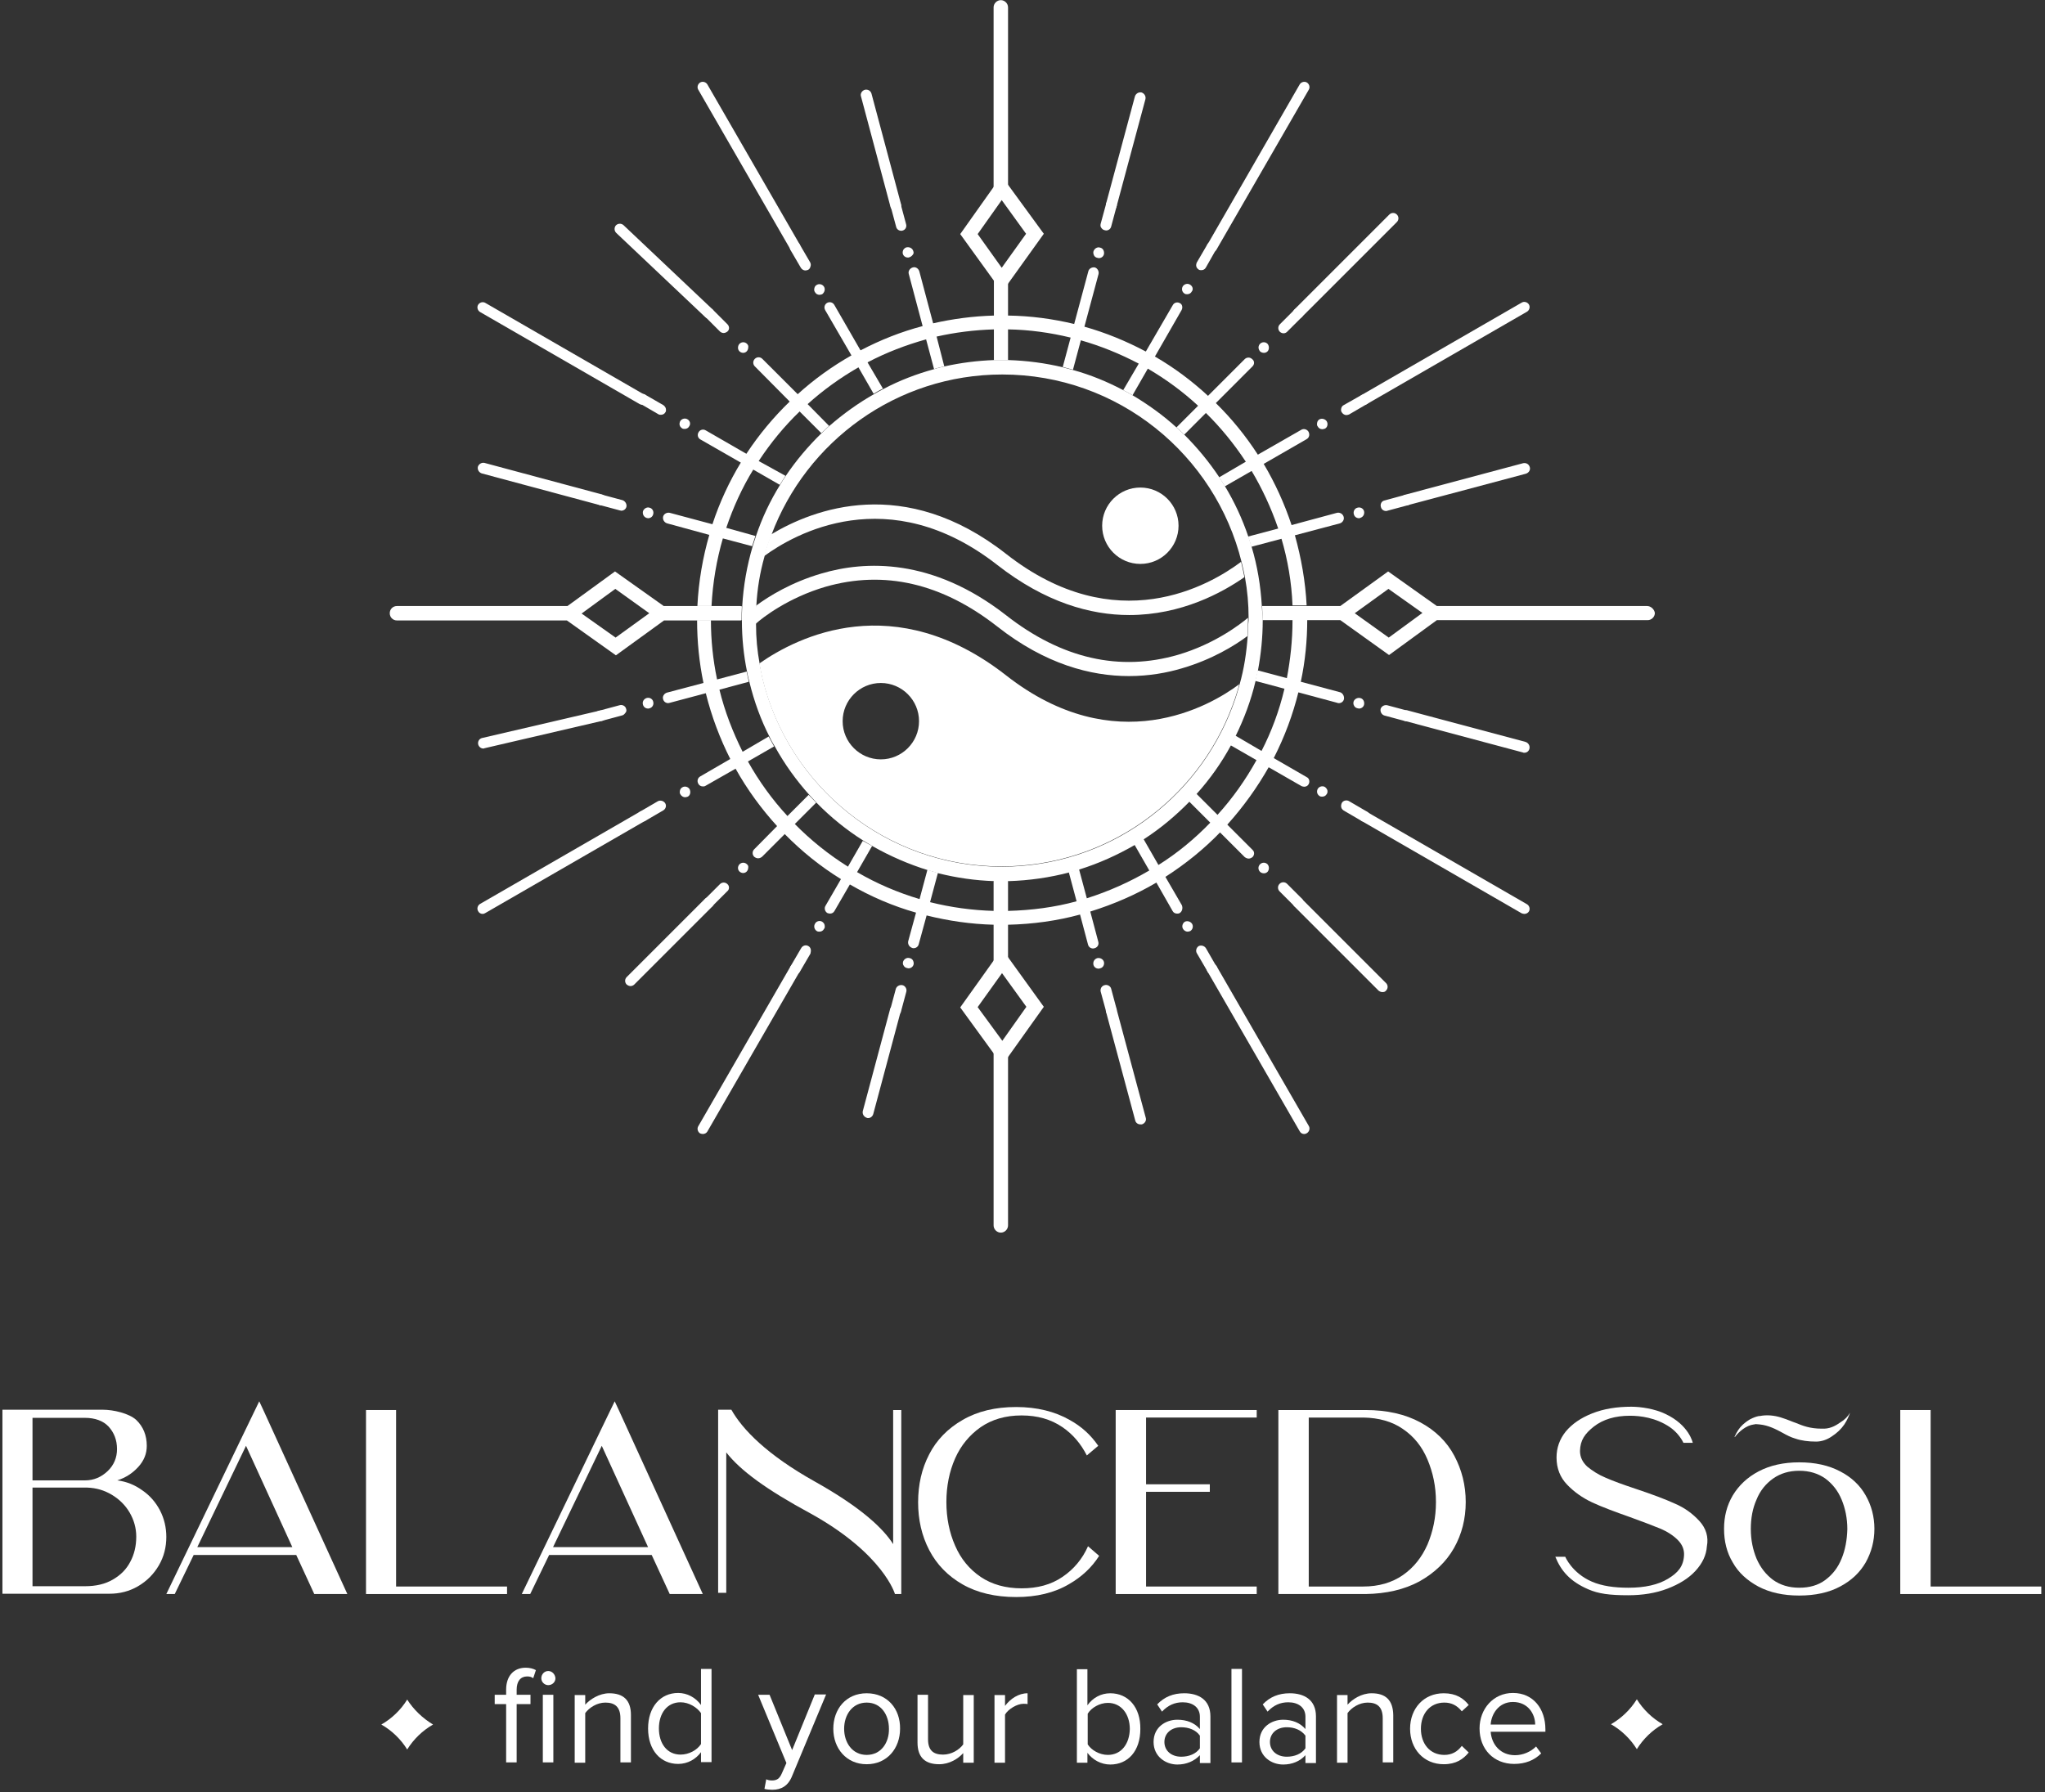 <svg width="405" height="355" viewBox="0 0 405 355" fill="none" xmlns="http://www.w3.org/2000/svg">
<rect x="0" y="0" width="405" height="355" fill="#333333" stroke="none"/>
<path d="M107.502 335.683V349.083H109.587V335.683H107.502ZM108.574 330.978C107.8 330.978 107.205 331.633 107.205 332.408C107.205 333.182 107.86 333.777 108.574 333.777C109.349 333.777 110.004 333.182 110.004 332.408C109.944 331.633 109.349 330.978 108.574 330.978ZM104.406 332.05C104.942 332.05 105.299 332.169 105.597 332.408L106.133 330.8C105.597 330.502 104.882 330.323 104.108 330.323C101.785 330.323 100.237 331.931 100.237 334.671V335.683H97.974V337.529H100.237V349.083H102.321V337.529H105.061V335.683H102.321V334.671C102.321 333.003 103.095 332.05 104.406 332.05Z" fill="white"/>
<path d="M120.664 335.386C118.699 335.386 116.853 336.577 115.9 337.649V335.743H113.815V349.143H115.9V339.316C116.674 338.244 118.223 337.232 119.89 337.232C121.677 337.232 122.868 338.006 122.868 340.329V349.083H124.952V339.674C124.952 336.756 123.463 335.386 120.664 335.386Z" fill="white"/>
<path d="M138.829 330.561V337.707C137.757 336.218 136.09 335.325 134.303 335.325C130.789 335.325 128.348 338.124 128.348 342.352C128.348 346.7 130.849 349.38 134.303 349.38C136.209 349.38 137.817 348.427 138.829 347.057V349.023H140.914V330.561H138.829ZM138.829 345.449C138.055 346.64 136.447 347.534 134.78 347.534C132.1 347.534 130.492 345.33 130.492 342.352C130.492 339.375 132.1 337.171 134.78 337.171C136.447 337.171 138.055 338.184 138.829 339.315V345.449Z" fill="white"/>
<path d="M161.341 335.683L156.874 346.641L152.408 335.683H150.145L155.743 349.202L154.849 351.227C154.373 352.358 153.777 352.656 152.884 352.656C152.527 352.656 152.05 352.596 151.753 352.418L151.395 354.323C151.812 354.442 152.467 354.502 152.944 354.502C154.73 354.502 156.1 353.728 156.874 351.762L163.604 335.623H161.341V335.683Z" fill="white"/>
<path d="M171.643 335.386C167.534 335.386 165.032 338.542 165.032 342.413C165.032 346.284 167.593 349.441 171.643 349.441C175.693 349.441 178.253 346.284 178.253 342.413C178.313 338.483 175.752 335.386 171.643 335.386ZM171.643 347.595C168.784 347.595 167.176 345.153 167.176 342.413C167.176 339.674 168.784 337.232 171.643 337.232C174.502 337.232 176.05 339.674 176.05 342.413C176.109 345.153 174.502 347.595 171.643 347.595Z" fill="white"/>
<path d="M190.76 335.684V345.51C189.986 346.582 188.438 347.535 186.77 347.535C184.984 347.535 183.792 346.82 183.792 344.498V335.684H181.708V345.153C181.708 348.071 183.197 349.441 185.996 349.441C188.021 349.441 189.748 348.369 190.76 347.237V349.143H192.845V335.743H190.76V335.684Z" fill="white"/>
<path d="M199.039 337.887V335.743H196.954V349.143H199.039V339.614C199.634 338.542 201.421 337.47 202.671 337.47C203.029 337.47 203.267 337.47 203.505 337.53V335.386C201.719 335.386 200.111 336.458 199.039 337.887Z" fill="white"/>
<path d="M219.882 335.386C218.036 335.386 216.428 336.279 215.356 337.768V330.621H213.271V349.143H215.356V347.177C216.368 348.547 218.036 349.5 219.882 349.5C223.396 349.5 225.838 346.82 225.838 342.473C225.897 338.125 223.396 335.386 219.882 335.386ZM219.406 347.594C217.738 347.594 216.13 346.641 215.415 345.51V339.435C216.13 338.244 217.798 337.291 219.406 337.291C222.086 337.291 223.753 339.554 223.753 342.473C223.694 345.391 222.086 347.594 219.406 347.594Z" fill="white"/>
<path d="M234.534 335.386C232.33 335.386 230.603 336.1 229.174 337.589L230.127 339.019C231.318 337.768 232.628 337.172 234.236 337.172C236.201 337.172 237.63 338.185 237.63 340.031V342.473C236.559 341.222 235.01 340.627 233.164 340.627C230.901 340.627 228.459 342.056 228.459 345.034C228.459 347.952 230.901 349.5 233.164 349.5C234.951 349.5 236.499 348.845 237.63 347.654V349.203H239.715V339.971C239.715 336.636 237.333 335.386 234.534 335.386ZM237.63 346.284C236.856 347.416 235.427 347.952 233.938 347.952C231.973 347.952 230.603 346.761 230.603 345.034C230.603 343.307 231.973 342.116 233.938 342.116C235.427 342.116 236.856 342.651 237.63 343.783V346.284Z" fill="white"/>
<path d="M243.883 330.561V349.082H245.967V330.561H243.883Z" fill="white"/>
<path d="M255.438 335.386C253.234 335.386 251.507 336.1 250.078 337.589L251.031 339.019C252.222 337.768 253.532 337.172 255.14 337.172C257.105 337.172 258.535 338.185 258.535 340.031V342.473C257.463 341.222 255.914 340.627 254.128 340.627C251.865 340.627 249.423 342.056 249.423 345.034C249.423 347.952 251.805 349.5 254.128 349.5C255.914 349.5 257.463 348.845 258.535 347.654V349.203H260.619V339.971C260.619 336.636 258.237 335.386 255.438 335.386ZM258.535 346.284C257.761 347.416 256.331 347.952 254.842 347.952C252.877 347.952 251.507 346.761 251.507 345.034C251.507 343.307 252.877 342.116 254.842 342.116C256.331 342.116 257.701 342.651 258.535 343.783V346.284Z" fill="white"/>
<path d="M271.637 335.386C269.612 335.386 267.825 336.577 266.873 337.649V335.743H264.788V349.143H266.873V339.316C267.647 338.244 269.195 337.232 270.863 337.232C272.649 337.232 273.84 338.006 273.84 340.329V349.083H275.925V339.674C275.865 336.756 274.436 335.386 271.637 335.386Z" fill="white"/>
<path d="M286.048 347.595C283.189 347.595 281.403 345.391 281.403 342.413C281.403 339.436 283.189 337.232 286.048 337.232C287.418 337.232 288.549 337.768 289.502 338.959L290.872 337.708C289.86 336.398 288.371 335.386 285.929 335.386C281.939 335.386 279.259 338.423 279.259 342.413C279.259 346.403 281.939 349.441 285.929 349.441C288.371 349.441 289.8 348.428 290.872 347.118L289.502 345.808C288.609 346.999 287.477 347.595 286.048 347.595Z" fill="white"/>
<path d="M306.058 342.531C306.058 338.482 303.676 335.325 299.626 335.325C295.755 335.325 293.016 338.482 293.016 342.353C293.016 346.522 295.874 349.38 299.864 349.38C302.068 349.38 303.855 348.666 305.224 347.296L304.212 345.926C303.14 346.998 301.592 347.653 300.043 347.653C297.125 347.653 295.398 345.509 295.219 343.008H306.058V342.531ZM295.219 341.578C295.338 339.554 296.768 337.112 299.626 337.112C302.664 337.112 304.033 339.554 304.033 341.578H295.219Z" fill="white"/>
<path d="M85.766 341.579C83.681 342.77 81.895 344.497 80.644 346.522C79.394 344.497 77.607 342.77 75.522 341.579C77.607 340.388 79.394 338.661 80.644 336.636C81.895 338.601 83.681 340.328 85.766 341.579Z" fill="white"/>
<path d="M329.287 341.518C327.203 342.709 325.416 344.437 324.166 346.461C322.915 344.437 321.128 342.709 319.044 341.518C321.128 340.327 322.915 338.6 324.166 336.575C325.416 338.6 327.203 340.327 329.287 341.518Z" fill="white"/>
<path d="M31.689 299.175C30.856 297.567 29.665 296.197 28.176 295.184C26.687 294.112 25.079 293.457 23.233 293.219C24.9 292.683 26.27 291.79 27.401 290.539C28.533 289.288 29.069 287.919 29.069 286.37C29.069 284.286 28.354 282.559 26.985 281.249C25.555 279.938 22.458 279.224 20.374 279.224H0.482V315.671H21.684C23.709 315.671 25.615 315.195 27.342 314.183C29.069 313.17 30.439 311.8 31.451 310.073C32.464 308.346 32.94 306.44 32.94 304.415C32.94 302.569 32.523 300.783 31.689 299.175ZM6.438 280.832H16.8C18.825 280.832 20.433 281.427 21.505 282.559C22.577 283.75 23.173 285.179 23.173 287.025C23.173 288.693 22.577 290.182 21.327 291.373C20.076 292.564 18.587 293.219 16.86 293.219H6.438V280.832ZM25.793 309.359C25.019 310.847 23.888 311.979 22.339 312.872C20.791 313.766 19.004 314.183 16.8 314.183H6.438V294.648H17.277C19.064 294.708 20.672 295.184 22.16 296.078C23.649 296.971 24.84 298.162 25.674 299.592C26.508 301.021 26.985 302.629 26.985 304.356C26.985 306.262 26.568 307.929 25.793 309.359Z" fill="white"/>
<path d="M52.176 279.343L51.342 277.557L47.947 284.584L32.94 315.732H34.607L38.359 307.989H58.667L62.241 315.732H68.792L52.176 279.343ZM39.074 306.441L48.722 286.371L57.893 306.441H39.074Z" fill="white"/>
<path d="M78.441 314.243V279.284H72.485V315.732H100.417V314.243H78.441Z" fill="white"/>
<path d="M122.57 279.343L121.737 277.557L118.342 284.584L103.334 315.732H105.002L108.754 307.989H129.062L132.635 315.732H139.186L122.57 279.343ZM109.528 306.441L119.176 286.371L128.347 306.441H109.528Z" fill="white"/>
<path d="M176.884 279.283V305.845C175.038 302.927 170.869 298.758 161.28 293.398C151.93 288.157 147.047 283.154 144.843 279.224H142.223V315.493H143.831V287.68C146.63 291.254 151.692 295.006 160.625 299.83C174.978 307.81 177.241 315.731 177.241 315.731H178.492V279.283H176.884Z" fill="white"/>
<path d="M215.477 306.263C214.345 308.823 212.618 310.848 210.415 312.337C208.152 313.886 205.472 314.6 202.315 314.6C199.159 314.6 196.419 313.826 194.216 312.337C191.952 310.789 190.285 308.764 189.153 306.143C188.022 303.583 187.426 300.664 187.426 297.508C187.426 294.351 188.022 291.433 189.153 288.872C190.285 286.312 192.012 284.227 194.216 282.679C196.479 281.13 199.159 280.356 202.315 280.356C205.472 280.356 208.152 281.13 210.415 282.679C212.499 284.108 214.047 285.954 215.239 288.277L217.502 286.371C216.072 284.287 214.226 282.56 211.844 281.249C208.926 279.582 205.352 278.688 201.243 278.688C197.134 278.688 193.62 279.522 190.642 281.249C187.724 282.917 185.461 285.24 184.032 288.039C182.543 290.897 181.828 294.054 181.828 297.567C181.828 301.022 182.543 304.178 184.032 307.037C185.521 309.895 187.724 312.159 190.642 313.826C193.56 315.494 197.134 316.327 201.243 316.327C205.293 316.327 208.807 315.494 211.725 313.766C214.226 312.337 216.251 310.431 217.68 308.168L215.477 306.263Z" fill="white"/>
<path d="M248.886 280.773V279.284H220.955V315.732H248.886V314.243H226.97V295.483H239.596V293.994H226.97V280.773H248.886Z" fill="white"/>
<path d="M288.015 288.337C286.526 285.537 284.263 283.334 281.285 281.726C278.307 280.118 274.674 279.284 270.446 279.284H253.175V315.732H270.446C274.555 315.672 278.128 314.839 281.106 313.231C284.084 311.563 286.407 309.36 287.955 306.62C289.503 303.88 290.278 300.843 290.278 297.508C290.278 294.173 289.503 291.136 288.015 288.337ZM282.714 305.905C281.583 308.466 279.975 310.491 277.831 311.98C275.687 313.469 273.066 314.243 269.969 314.243H259.19V280.773H270.029C273.066 280.833 275.687 281.547 277.831 283.036C280.034 284.525 281.642 286.55 282.714 289.111C283.786 291.672 284.382 294.411 284.382 297.508C284.382 300.605 283.786 303.344 282.714 305.905Z" fill="white"/>
<path d="M336.551 301.261C335.241 299.832 333.633 298.64 331.668 297.807C329.702 296.913 327.142 295.96 323.926 294.888C321.424 294.055 319.459 293.34 317.97 292.685C316.541 292.089 315.35 291.315 314.337 290.481C313.384 289.588 312.908 288.576 312.908 287.385C312.967 285.241 313.861 283.99 315.647 282.561C317.494 281.131 319.876 280.417 322.794 280.417C324.819 280.417 327.916 280.774 330.715 282.68C331.846 283.454 332.859 284.645 333.395 285.777H335.241C335.241 285.777 334.526 282.263 329.822 280.059C327.737 279.047 324.938 278.63 323.092 278.63C320.174 278.63 317.613 279.047 315.35 279.94C313.087 280.833 311.36 282.025 310.109 283.513C308.858 285.062 308.263 286.789 308.263 288.695C308.263 290.839 308.977 292.625 310.347 294.055C311.717 295.484 313.384 296.675 315.29 297.568C317.196 298.462 319.757 299.415 322.794 300.487C325.295 301.38 327.261 302.154 328.75 302.75C330.179 303.345 331.37 304.119 332.263 305.013C333.157 305.906 333.574 306.919 333.514 308.05C333.395 310.254 332.323 311.504 330.358 312.695C328.392 313.887 325.772 314.482 322.496 314.482C319.638 314.482 317.255 314.125 315.29 313.291C311.3 311.564 309.99 308.348 309.99 308.348H308.024C309.156 311.147 310.943 313.231 314.516 314.78C316.541 315.673 318.744 315.971 322.437 315.971C325.295 315.971 327.916 315.554 330.238 314.661C332.561 313.767 334.407 312.636 335.777 311.147C337.147 309.658 337.921 308.05 338.04 306.264C338.398 304.417 337.862 302.69 336.551 301.261Z" fill="white"/>
<path d="M369.487 296.198C368.355 294.173 366.628 292.565 364.425 291.433C362.162 290.242 359.482 289.646 356.325 289.646C353.228 289.646 350.548 290.242 348.285 291.433C346.022 292.624 344.355 294.232 343.164 296.198C341.973 298.222 341.437 300.426 341.437 302.808C341.437 305.25 341.973 307.513 343.164 309.478C344.295 311.503 346.022 313.052 348.226 314.243C350.489 315.434 353.169 316.029 356.325 316.029C359.482 316.029 362.221 315.434 364.425 314.243C366.688 313.052 368.355 311.444 369.487 309.478C370.619 307.453 371.214 305.25 371.214 302.808C371.214 300.426 370.619 298.163 369.487 296.198ZM364.723 308.704C364.008 310.491 362.936 311.861 361.507 312.933C360.077 314.005 358.35 314.481 356.325 314.481C354.3 314.481 352.573 313.945 351.144 312.933C349.715 311.861 348.643 310.491 347.868 308.704C347.154 306.977 346.737 305.012 346.737 302.868C346.737 300.724 347.094 298.758 347.868 297.031C348.583 295.245 349.715 293.875 351.144 292.862C352.573 291.85 354.3 291.314 356.325 291.314C358.35 291.314 360.077 291.85 361.507 292.862C362.936 293.934 364.008 295.304 364.723 297.031C365.437 298.758 365.854 300.724 365.854 302.868C365.795 305.012 365.437 306.977 364.723 308.704Z" fill="white"/>
<path d="M366.389 279.819C366.21 280.355 365.853 281.249 365.257 282.142C364.602 283.095 363.768 283.869 362.756 284.524C361.803 285.179 360.731 285.537 359.659 285.537C358.17 285.537 356.741 285.358 355.55 284.941C354.716 284.703 353.882 284.286 353.048 283.81C351.738 283.095 350.249 282.321 348.522 282.142C348.284 282.142 348.046 282.082 347.808 282.082H347.688C347.629 282.082 347.51 282.082 347.45 282.142H347.331C345.842 282.321 344.353 283.571 343.579 284.643L343.52 284.584C343.936 283.631 344.472 282.797 345.128 282.202C345.247 282.082 345.425 281.963 345.544 281.844C345.842 281.606 346.08 281.427 346.378 281.249C346.497 281.189 346.557 281.13 346.676 281.07L346.855 281.01C346.855 281.01 346.914 281.01 346.914 280.951C347.331 280.772 347.748 280.594 348.343 280.474H348.522C349.118 280.355 349.832 280.296 350.607 280.355C352.155 280.474 353.287 280.951 354.418 281.368C354.597 281.427 354.835 281.546 355.014 281.606C355.252 281.666 355.431 281.785 355.669 281.844C356.979 282.38 358.408 282.976 360.791 282.976C360.969 282.976 361.148 282.976 361.327 282.976C362.696 282.916 363.709 282.261 364.483 281.725C365.376 281.189 365.972 280.534 366.389 279.819Z" fill="white"/>
<path d="M382.351 314.243V279.284H376.336V315.732H404.267V314.243H382.351Z" fill="white"/>
<path d="M199.279 133.792C177.124 116.461 157.947 126.109 150.384 131.409C150.443 131.826 150.562 132.243 150.622 132.66C150.682 133.077 150.801 133.434 150.86 133.792C150.86 133.851 150.86 133.851 150.86 133.911C150.92 134.089 150.92 134.268 150.979 134.387C156.161 155.708 175.457 171.609 198.326 171.609C219.23 171.609 237.156 158.388 244.064 139.807C244.243 139.33 244.421 138.794 244.6 138.318C244.898 137.424 245.196 136.472 245.434 135.519C239.657 139.866 220.897 150.705 199.279 133.792ZM174.444 150.408C170.275 150.408 166.881 147.013 166.881 142.844C166.881 138.675 170.275 135.28 174.444 135.28C178.613 135.28 182.008 138.675 182.008 142.844C182.008 147.013 178.613 150.408 174.444 150.408Z" fill="white"/>
<path d="M249.899 120.034C249.66 115.984 249.005 112.053 247.874 108.301C247.695 107.646 247.457 106.931 247.219 106.276C246.028 102.763 244.479 99.427 242.573 96.271C242.216 95.675 241.859 95.08 241.442 94.484C239.417 91.447 237.094 88.648 234.533 86.087C234.057 85.611 233.521 85.134 232.985 84.658C230.305 82.216 227.387 80.132 224.29 78.285C223.694 77.928 223.039 77.571 222.444 77.273C219.287 75.605 215.952 74.236 212.498 73.283C211.843 73.104 211.128 72.925 210.473 72.747C207.019 71.913 203.386 71.436 199.694 71.317C199.277 71.317 198.919 71.317 198.503 71.317C197.967 71.317 197.431 71.317 196.895 71.317C193.559 71.436 190.284 71.853 187.068 72.568C186.353 72.747 185.698 72.866 185.043 73.104C181.529 74.057 178.135 75.367 174.978 77.035C174.383 77.332 173.728 77.69 173.132 78.047C169.976 79.834 166.998 81.978 164.258 84.36C163.722 84.836 163.186 85.313 162.71 85.789C160.089 88.35 157.707 91.149 155.623 94.246C155.206 94.842 154.849 95.437 154.491 96.033C152.526 99.189 150.918 102.584 149.727 106.157C149.489 106.812 149.31 107.467 149.072 108.182C147.94 111.994 147.226 115.984 146.987 120.153C146.928 121.046 146.928 121.939 146.928 122.892V122.952C146.928 126.406 147.285 129.801 147.94 133.017C148.059 133.731 148.238 134.386 148.417 135.101C149.369 138.972 150.68 142.605 152.466 146.059C152.764 146.714 153.121 147.31 153.479 147.905C155.385 151.36 157.707 154.576 160.328 157.494C160.804 158.03 161.281 158.506 161.757 159.042C164.556 161.901 167.653 164.402 171.048 166.546C171.643 166.903 172.239 167.261 172.834 167.618C176.288 169.583 179.981 171.191 183.852 172.383C184.507 172.561 185.222 172.799 185.877 172.978C189.45 173.871 193.143 174.407 196.954 174.527C197.49 174.527 198.026 174.527 198.503 174.527C198.919 174.527 199.277 174.527 199.694 174.527C203.862 174.407 207.912 173.812 211.783 172.799C212.498 172.621 213.153 172.442 213.808 172.204C217.62 171.013 221.312 169.345 224.707 167.38C225.302 167.023 225.898 166.665 226.493 166.248C229.829 164.104 232.866 161.543 235.605 158.744C236.082 158.208 236.558 157.732 237.035 157.196C239.655 154.278 241.918 151.062 243.764 147.667C244.122 147.072 244.42 146.416 244.717 145.761C246.385 142.367 247.755 138.734 248.648 134.922C248.827 134.208 248.946 133.553 249.124 132.838C249.72 129.622 250.077 126.287 250.077 122.892C250.018 121.939 249.958 120.986 249.899 120.034ZM247.1 125.989C246.861 129.265 246.385 132.481 245.492 135.577C245.253 136.53 244.956 137.424 244.658 138.377C244.479 138.913 244.3 139.389 244.122 139.865C237.213 158.387 219.347 171.668 198.383 171.668C175.455 171.668 156.218 155.767 151.037 134.446C150.977 134.267 150.977 134.089 150.918 133.969C150.918 133.91 150.918 133.91 150.918 133.85C150.858 133.493 150.739 133.076 150.68 132.719C150.62 132.302 150.501 131.885 150.441 131.468C149.965 128.907 149.727 126.346 149.727 123.666C149.727 123.428 149.727 123.19 149.727 122.952C149.727 121.999 149.727 120.986 149.786 120.034C149.965 116.639 150.501 113.423 151.394 110.266C151.752 108.778 152.228 107.408 152.764 105.979C159.673 87.457 177.539 74.176 198.503 74.176C221.431 74.176 240.668 90.077 245.908 111.398C246.147 112.41 246.385 113.363 246.564 114.376C247.04 116.996 247.278 119.676 247.278 122.356C247.278 122.535 247.278 122.714 247.278 122.892C247.159 123.905 247.159 124.977 247.1 125.989Z" fill="white"/>
<path d="M246.446 114.317C242.098 117.354 233.999 121.82 223.636 121.82C215.953 121.82 207.02 119.319 197.551 111.934C175.932 95.021 157.172 105.86 151.336 110.148C151.693 108.718 152.17 107.289 152.706 105.86C161.103 100.797 179.089 93.889 199.278 109.731C221.016 126.764 239.597 115.925 245.79 111.279C246.029 112.351 246.267 113.304 246.446 114.317Z" fill="white"/>
<path d="M247.161 122.892C247.161 123.964 247.101 124.977 247.042 125.989C244.481 127.895 240.014 130.635 234.118 132.362C231.14 133.255 227.567 133.91 223.577 133.91C216.073 133.91 207.021 131.588 197.492 124.084C186.534 115.508 175.099 112.887 163.486 116.222C156.16 118.366 151.039 122.297 149.609 123.607C149.609 123.369 149.609 123.131 149.609 122.892C149.609 121.94 149.609 120.927 149.728 119.974C152.289 118.068 156.756 115.329 162.652 113.602C171.287 111.041 184.628 110.445 199.278 121.88C210.237 130.456 221.731 133.076 233.344 129.682C240.61 127.538 245.672 123.607 247.161 122.356C247.161 122.535 247.161 122.714 247.161 122.892Z" fill="white"/>
<path d="M256.45 106.039C256.272 105.324 256.034 104.669 255.795 104.014C254.366 99.726 252.52 95.676 250.257 91.865C249.899 91.269 249.542 90.674 249.125 90.078C246.743 86.385 243.944 82.931 240.787 79.835C240.311 79.358 239.775 78.822 239.239 78.405C236.023 75.427 232.509 72.807 228.698 70.603C228.102 70.246 227.507 69.889 226.851 69.591C223.04 67.566 218.99 65.899 214.762 64.707C214.107 64.529 213.392 64.35 212.737 64.171C208.508 63.159 204.161 62.563 199.635 62.504C199.218 62.504 198.861 62.504 198.444 62.504C197.908 62.504 197.372 62.504 196.836 62.504C192.667 62.623 188.677 63.159 184.746 64.052C184.031 64.231 183.376 64.41 182.721 64.588C178.433 65.72 174.383 67.328 170.512 69.353C169.857 69.65 169.262 70.008 168.666 70.365C164.795 72.569 161.222 75.13 157.946 78.107C157.41 78.584 156.934 79.06 156.398 79.537C153.182 82.634 150.323 86.088 147.881 89.78C147.464 90.376 147.107 90.971 146.75 91.567C144.427 95.378 142.521 99.488 141.092 103.835C140.854 104.49 140.675 105.145 140.496 105.86C139.186 110.386 138.352 115.151 138.114 120.034H140.913C141.152 115.389 141.926 110.863 143.176 106.575C143.355 105.92 143.593 105.205 143.832 104.55C145.201 100.5 146.988 96.57 149.192 92.996C149.549 92.401 149.906 91.805 150.323 91.21C152.646 87.696 155.326 84.42 158.363 81.502C158.899 81.026 159.375 80.549 159.911 80.073C163.008 77.274 166.403 74.832 170.036 72.747C170.631 72.39 171.286 72.092 171.882 71.735C175.515 69.829 179.386 68.34 183.436 67.209C184.091 67.03 184.806 66.851 185.461 66.673C189.153 65.839 192.905 65.363 196.836 65.243C197.372 65.243 197.908 65.243 198.444 65.243C198.861 65.243 199.277 65.243 199.635 65.243C203.863 65.303 208.032 65.898 211.963 66.851C212.677 67.03 213.332 67.209 213.988 67.387C217.978 68.519 221.789 70.067 225.422 71.973C226.018 72.271 226.673 72.628 227.268 72.986C230.842 75.07 234.177 77.512 237.214 80.311C237.75 80.787 238.227 81.264 238.763 81.74C241.74 84.658 244.361 87.874 246.683 91.388C247.1 91.984 247.458 92.579 247.815 93.175C249.959 96.748 251.746 100.619 253.115 104.609C253.354 105.265 253.532 105.92 253.77 106.634C255.021 110.863 255.795 115.329 255.974 119.915H258.773C258.535 115.21 257.701 110.505 256.45 106.039ZM255.974 122.893C255.974 126.824 255.557 130.635 254.842 134.387C254.723 135.102 254.545 135.757 254.366 136.471C253.354 140.759 251.805 144.928 249.84 148.74C249.542 149.395 249.185 149.99 248.827 150.586C246.683 154.457 244.122 158.09 241.145 161.366C240.668 161.902 240.192 162.378 239.715 162.914C236.619 166.13 233.164 168.989 229.353 171.371C228.757 171.728 228.162 172.145 227.566 172.443C223.695 174.706 219.586 176.552 215.238 177.922C214.583 178.101 213.928 178.339 213.213 178.517C208.866 179.709 204.28 180.304 199.635 180.423C199.218 180.423 198.861 180.423 198.444 180.423C197.908 180.423 197.372 180.423 196.836 180.423C192.488 180.304 188.26 179.709 184.21 178.696C183.555 178.517 182.84 178.339 182.185 178.101C177.778 176.79 173.609 175.004 169.738 172.741C169.143 172.383 168.547 172.026 167.951 171.669C164.14 169.286 160.567 166.428 157.41 163.212C156.934 162.735 156.398 162.199 155.981 161.663C152.943 158.388 150.323 154.755 148.12 150.824C147.762 150.229 147.464 149.574 147.107 148.978C145.142 145.047 143.534 140.938 142.462 136.531C142.283 135.876 142.164 135.161 141.985 134.447C141.211 130.695 140.794 126.824 140.794 122.833H138.055C138.055 127.062 138.472 131.171 139.305 135.221C139.424 135.935 139.603 136.591 139.782 137.305C140.913 141.891 142.581 146.298 144.665 150.407C144.963 151.003 145.32 151.658 145.678 152.254C148 156.422 150.8 160.234 153.956 163.688C154.432 164.224 154.909 164.701 155.445 165.237C158.78 168.631 162.472 171.609 166.522 174.11C167.118 174.468 167.713 174.825 168.309 175.182C172.418 177.565 176.825 179.47 181.47 180.781C182.126 180.959 182.84 181.197 183.495 181.317C187.783 182.389 192.25 183.044 196.836 183.163C197.372 183.163 197.908 183.163 198.444 183.163C198.861 183.163 199.277 183.163 199.635 183.163C204.578 183.044 209.342 182.389 213.928 181.138C214.583 180.959 215.298 180.781 215.953 180.542C220.539 179.113 224.946 177.207 228.995 174.825C229.591 174.468 230.187 174.11 230.782 173.693C234.772 171.133 238.465 168.155 241.74 164.76C242.217 164.284 242.753 163.748 243.17 163.212C246.266 159.758 249.006 155.946 251.329 151.837C251.686 151.241 251.984 150.586 252.341 149.99C254.426 145.881 256.034 141.593 257.165 137.007C257.344 136.293 257.463 135.638 257.641 134.923C258.475 130.992 258.892 126.883 258.892 122.714H255.974V122.893Z" fill="white"/>
<path d="M199.634 36.597L198.384 34.81L196.835 36.955L190.165 46.364L196.835 55.595L198.443 57.858L199.634 56.191L206.721 46.305L199.634 36.597ZM193.619 46.364L198.384 39.635L203.208 46.305L198.384 53.034L193.619 46.364Z" fill="white"/>
<path d="M199.634 189.593L198.443 187.926L196.835 190.189L190.165 199.539L196.835 208.711L198.503 210.974L199.634 209.366L206.721 199.42L199.634 189.593ZM193.619 199.479L198.443 192.75L203.267 199.42L198.503 206.15L193.619 199.479Z" fill="white"/>
<path d="M185.758 172.859L184.209 178.636L183.495 181.376L181.946 187.033C181.827 187.51 181.41 187.808 180.934 187.808C180.815 187.808 180.755 187.808 180.636 187.748C180.1 187.569 179.743 187.033 179.862 186.438L181.41 180.78L182.125 178.041L183.673 172.264C184.388 172.502 185.103 172.74 185.758 172.859Z" fill="white"/>
<path d="M180.813 190.249C180.694 190.011 180.455 189.833 180.158 189.773C179.622 189.594 179.026 189.952 178.847 190.488C178.788 190.785 178.788 191.024 178.967 191.262C179.086 191.5 179.324 191.679 179.622 191.738C179.681 191.738 179.8 191.798 179.919 191.798C180.396 191.798 180.813 191.5 180.932 191.024C180.991 190.785 180.932 190.488 180.813 190.249ZM178.728 195.133C178.192 195.014 177.597 195.312 177.418 195.848L176.346 199.838C176.287 200.076 176.287 200.374 176.465 200.612C176.584 200.85 176.823 201.029 177.12 201.089C177.24 201.089 177.299 201.148 177.418 201.148C177.895 201.148 178.252 200.85 178.431 200.433V200.374L179.503 196.384C179.622 195.848 179.264 195.252 178.728 195.133Z" fill="white"/>
<path d="M171.94 221.457C171.821 221.457 171.761 221.457 171.642 221.397C171.106 221.218 170.749 220.682 170.868 220.087L176.287 199.838C176.466 199.302 177.002 198.945 177.597 199.064C178.133 199.243 178.491 199.779 178.372 200.374L172.952 220.623C172.833 221.099 172.416 221.457 171.94 221.457Z" fill="white"/>
<path d="M172.717 167.558L169.74 172.74L168.31 175.181L165.273 180.422C165.094 180.78 164.737 180.958 164.38 180.958C164.201 180.958 164.022 180.899 163.844 180.839C163.367 180.541 163.189 179.886 163.486 179.41L166.524 174.169L167.893 171.727L170.871 166.546C171.526 166.903 172.122 167.261 172.717 167.558Z" fill="white"/>
<path d="M163.307 183.221C163.247 182.924 163.069 182.745 162.83 182.566C162.354 182.269 161.639 182.447 161.401 182.983C161.103 183.46 161.282 184.115 161.758 184.413C161.937 184.532 162.116 184.532 162.294 184.532C162.652 184.532 163.009 184.353 163.188 183.996C163.366 183.817 163.366 183.519 163.307 183.221ZM160.567 188.045C160.508 187.748 160.329 187.509 160.091 187.39C159.614 187.092 158.959 187.271 158.662 187.807L156.577 191.38C156.458 191.559 156.458 191.738 156.458 191.916C156.458 192.274 156.637 192.631 156.994 192.869C157.173 192.929 157.351 192.988 157.53 192.988C157.887 192.988 158.245 192.81 158.423 192.452L160.508 188.879C160.567 188.581 160.627 188.284 160.567 188.045Z" fill="white"/>
<path d="M139.187 224.612C139.009 224.612 138.83 224.552 138.651 224.493C138.175 224.195 137.996 223.54 138.294 223.063L156.577 191.38C156.875 190.903 157.53 190.725 158.007 191.023C158.483 191.32 158.662 191.975 158.364 192.452L140.081 224.135C139.902 224.433 139.545 224.612 139.187 224.612Z" fill="white"/>
<path d="M161.637 158.983L157.408 163.211L155.443 165.177L150.917 169.703C150.679 169.882 150.44 170.001 150.143 170.001C149.845 170.001 149.607 169.882 149.368 169.703C148.951 169.286 148.951 168.631 149.368 168.214L153.895 163.628L155.919 161.663L160.148 157.435C160.684 157.971 161.16 158.507 161.637 158.983Z" fill="white"/>
<path d="M147.939 171.192C147.522 170.775 146.867 170.775 146.45 171.192C146.272 171.37 146.153 171.668 146.153 171.906C146.153 172.204 146.272 172.442 146.45 172.621C146.629 172.8 146.927 172.919 147.165 172.919C147.463 172.919 147.701 172.8 147.88 172.621C148.058 172.442 148.177 172.144 148.177 171.906C148.237 171.668 148.177 171.37 147.939 171.192ZM144.068 175.122C143.651 174.705 142.996 174.705 142.579 175.122L139.661 178.04C139.482 178.219 139.363 178.517 139.363 178.755C139.363 179.053 139.482 179.291 139.661 179.47C139.84 179.648 140.137 179.768 140.376 179.768C140.673 179.768 140.912 179.648 141.09 179.47L144.009 176.552C144.485 176.194 144.485 175.48 144.068 175.122Z" fill="white"/>
<path d="M124.891 195.311C124.593 195.311 124.355 195.192 124.116 195.013C123.699 194.597 123.699 193.941 124.116 193.525L139.601 178.04C140.018 177.623 140.673 177.623 141.09 178.04C141.506 178.457 141.506 179.112 141.09 179.529L125.605 195.013C125.427 195.192 125.129 195.311 124.891 195.311Z" fill="white"/>
<path d="M153.301 147.846L148.12 150.824L145.678 152.253L139.722 155.648C139.544 155.767 139.365 155.767 139.186 155.767C138.829 155.767 138.472 155.588 138.293 155.231C137.995 154.695 138.174 154.099 138.65 153.802L144.606 150.347L147.048 148.918L152.229 145.881C152.646 146.596 152.944 147.251 153.301 147.846Z" fill="white"/>
<path d="M136.565 156.304C136.267 155.827 135.612 155.649 135.135 155.946C134.897 156.065 134.719 156.304 134.659 156.601C134.599 156.899 134.599 157.137 134.778 157.376C134.957 157.673 135.314 157.912 135.671 157.912C135.85 157.912 136.029 157.852 136.207 157.793C136.446 157.673 136.624 157.435 136.684 157.137C136.743 156.84 136.684 156.542 136.565 156.304ZM131.741 159.103C131.443 158.626 130.788 158.448 130.311 158.686L126.738 160.77C126.44 160.949 126.202 161.306 126.202 161.664C126.202 161.842 126.262 162.021 126.321 162.2C126.5 162.497 126.857 162.736 127.215 162.736C127.393 162.736 127.572 162.676 127.751 162.617L131.324 160.532C131.86 160.234 132.039 159.579 131.741 159.103Z" fill="white"/>
<path d="M95.591 181.018C95.233 181.018 94.876 180.84 94.697 180.482C94.4 180.006 94.578 179.351 95.055 179.053L126.738 160.77C127.214 160.472 127.87 160.65 128.167 161.127C128.465 161.603 128.286 162.258 127.81 162.556L96.127 180.84C95.948 180.959 95.769 181.018 95.591 181.018Z" fill="white"/>
<path d="M148.3 135.04L142.523 136.589L139.783 137.304L132.637 139.209C132.518 139.209 132.458 139.269 132.339 139.269C131.862 139.269 131.446 138.971 131.326 138.495C131.148 137.959 131.505 137.363 132.101 137.184L139.307 135.279L142.046 134.564L147.883 133.016C148.002 133.671 148.121 134.326 148.3 135.04Z" fill="white"/>
<path d="M129.361 138.973C129.242 138.437 128.647 138.08 128.051 138.258C127.515 138.437 127.158 138.973 127.336 139.569C127.455 140.045 127.872 140.343 128.349 140.343C128.468 140.343 128.527 140.343 128.647 140.283C129.183 140.164 129.54 139.569 129.361 138.973ZM124.001 140.402C123.882 139.866 123.287 139.509 122.691 139.688L118.701 140.76H118.641C118.344 140.819 118.165 140.998 117.986 141.236C117.867 141.474 117.808 141.772 117.867 142.01C117.986 142.487 118.403 142.785 118.88 142.785C118.939 142.785 119.058 142.785 119.118 142.785C119.118 142.785 119.118 142.785 119.177 142.785L123.168 141.713C123.465 141.653 123.644 141.474 123.823 141.236C124.061 140.998 124.12 140.7 124.001 140.402Z" fill="white"/>
<path d="M95.712 148.262C95.236 148.262 94.819 147.905 94.7 147.428C94.581 146.833 94.938 146.297 95.474 146.178L118.76 140.758C119.356 140.639 119.892 140.997 120.011 141.533C120.13 142.128 119.772 142.664 119.236 142.783L95.95 148.203C95.891 148.262 95.772 148.262 95.712 148.262Z" fill="white"/>
<path d="M149.607 106.158C149.369 106.813 149.19 107.468 148.952 108.182L143.116 106.634L140.376 105.919L132.098 103.656C131.562 103.478 131.205 102.942 131.324 102.346C131.443 101.81 132.038 101.453 132.634 101.572L141.091 103.835L143.83 104.55L149.607 106.158Z" fill="white"/>
<path d="M123.284 99.07L119.294 97.999C118.758 97.879 118.162 98.237 118.043 98.773C118.043 98.832 117.983 98.951 117.983 99.011C117.983 99.487 118.281 99.904 118.758 100.023L122.748 101.095C122.867 101.095 122.926 101.155 123.046 101.155C123.522 101.155 123.939 100.857 124.058 100.381C124.177 99.845 123.82 99.249 123.284 99.07ZM128.644 100.559C128.108 100.381 127.512 100.738 127.334 101.274C127.214 101.87 127.512 102.406 128.048 102.584C128.108 102.584 128.227 102.644 128.346 102.644C128.822 102.644 129.239 102.346 129.358 101.87C129.537 101.274 129.18 100.679 128.644 100.559Z" fill="white"/>
<path d="M118.995 100.083C118.876 100.083 118.817 100.083 118.698 100.024L95.411 93.77C94.875 93.592 94.518 93.056 94.637 92.46C94.816 91.924 95.352 91.567 95.947 91.686L119.233 97.939C119.769 98.118 120.127 98.654 120.008 99.25C119.889 99.786 119.472 100.083 118.995 100.083Z" fill="white"/>
<path d="M155.562 94.245C155.205 94.841 154.788 95.436 154.431 96.032L149.25 93.054L146.808 91.684L138.708 87.039C138.172 86.741 138.053 86.086 138.351 85.61C138.649 85.074 139.304 84.954 139.78 85.252L147.939 89.957L150.381 91.386L155.562 94.245Z" fill="white"/>
<path d="M131.859 80.906C131.799 80.667 131.621 80.429 131.382 80.251L127.869 78.226L127.809 78.166C127.333 77.868 126.618 78.047 126.38 78.523C126.261 78.702 126.261 78.881 126.261 79.059C126.261 79.417 126.439 79.774 126.797 79.953L130.37 82.037C130.549 82.156 130.727 82.156 130.906 82.156C131.263 82.156 131.621 81.978 131.799 81.62C131.918 81.501 131.918 81.203 131.859 80.906ZM136.147 83.05C135.67 82.752 135.015 82.93 134.718 83.407C134.598 83.645 134.539 83.943 134.598 84.181C134.658 84.479 134.837 84.658 135.075 84.836C135.254 84.955 135.432 84.955 135.611 84.955C135.968 84.955 136.326 84.777 136.504 84.419C136.802 84.002 136.683 83.347 136.147 83.05Z" fill="white"/>
<path d="M127.274 80.19C127.095 80.19 126.917 80.131 126.738 80.071L95.055 61.788C94.578 61.49 94.4 60.835 94.697 60.358C94.995 59.882 95.65 59.703 96.127 60.001L127.81 78.284C128.286 78.582 128.465 79.237 128.167 79.714C127.989 80.012 127.631 80.19 127.274 80.19Z" fill="white"/>
<path d="M164.201 84.361C163.665 84.838 163.188 85.314 162.652 85.79L158.424 81.562L156.458 79.597L149.49 72.569C149.074 72.152 149.074 71.497 149.49 71.08C149.907 70.663 150.562 70.663 150.979 71.08L158.007 78.108L160.032 80.133L164.201 84.361Z" fill="white"/>
<path d="M144.07 64.231L141.152 61.313C140.735 60.956 140.08 60.956 139.723 61.313C139.544 61.492 139.425 61.789 139.425 62.028C139.425 62.325 139.544 62.564 139.723 62.802L142.581 65.66C142.76 65.839 143.058 65.958 143.296 65.958C143.594 65.958 143.832 65.839 144.07 65.66C144.487 65.303 144.487 64.648 144.07 64.231ZM147.941 68.102C147.524 67.685 146.869 67.685 146.452 68.102C146.274 68.281 146.155 68.579 146.155 68.876C146.155 69.174 146.274 69.412 146.452 69.591C146.631 69.77 146.929 69.889 147.167 69.889C147.465 69.889 147.703 69.77 147.882 69.591C148.06 69.412 148.179 69.115 148.179 68.876C148.239 68.579 148.179 68.34 147.941 68.102Z" fill="white"/>
<path d="M140.377 63.1C140.139 63.1 139.841 62.981 139.663 62.802L122.034 46.127C121.618 45.71 121.618 45.055 121.975 44.638C122.392 44.221 123.047 44.221 123.464 44.578L141.092 61.254C141.509 61.671 141.509 62.326 141.152 62.743C140.913 62.981 140.675 63.1 140.377 63.1Z" fill="white"/>
<path d="M174.86 76.976C174.205 77.274 173.61 77.631 173.014 77.989L170.036 72.807L168.607 70.366L163.426 61.432C163.128 60.896 163.307 60.301 163.783 60.003C164.319 59.705 164.915 59.884 165.213 60.36L170.394 69.353L171.823 71.795L174.86 76.976Z" fill="white"/>
<path d="M160.447 51.963L158.363 48.39C158.065 47.913 157.41 47.734 156.933 48.032C156.636 48.211 156.397 48.568 156.397 48.926C156.397 49.104 156.457 49.283 156.517 49.462L158.601 53.035C158.78 53.333 159.137 53.571 159.494 53.571C159.673 53.571 159.852 53.511 160.03 53.452C160.269 53.333 160.447 53.094 160.507 52.797C160.626 52.499 160.566 52.201 160.447 51.963ZM163.187 56.787C162.889 56.31 162.234 56.132 161.757 56.43C161.519 56.549 161.341 56.787 161.281 57.085C161.221 57.383 161.221 57.621 161.4 57.859C161.579 58.216 161.936 58.395 162.293 58.395C162.472 58.395 162.651 58.335 162.829 58.276C163.306 57.919 163.485 57.263 163.187 56.787Z" fill="white"/>
<path d="M157.471 49.998C157.113 49.998 156.756 49.82 156.577 49.462L138.294 17.779C137.996 17.303 138.175 16.648 138.651 16.35C139.128 16.052 139.783 16.231 140.081 16.707L158.364 48.39C158.662 48.867 158.483 49.522 158.007 49.82C157.828 49.939 157.649 49.998 157.471 49.998Z" fill="white"/>
<path d="M187.01 72.569C186.296 72.747 185.64 72.866 184.985 73.105L183.437 67.328L182.722 64.588L179.983 54.285C179.804 53.749 180.161 53.154 180.757 52.975C181.293 52.796 181.888 53.154 182.067 53.749L184.807 64.052L185.521 66.792L187.01 72.569Z" fill="white"/>
<path d="M179.445 44.4L178.373 40.41C178.373 40.41 178.373 40.41 178.373 40.35C178.194 39.814 177.658 39.516 177.122 39.635C176.586 39.755 176.229 40.35 176.408 40.946L177.48 44.936C177.599 45.412 178.016 45.71 178.492 45.71C178.611 45.71 178.671 45.71 178.79 45.651C179.266 45.531 179.624 44.995 179.445 44.4ZM180.874 49.76C180.755 49.224 180.16 48.867 179.564 48.986C179.266 49.045 179.088 49.224 178.909 49.462C178.79 49.7 178.73 49.998 178.79 50.236C178.909 50.713 179.326 51.011 179.802 51.011C179.922 51.011 179.981 51.011 180.1 50.951C180.338 50.891 180.577 50.713 180.755 50.474C180.934 50.296 180.994 49.998 180.874 49.76Z" fill="white"/>
<path d="M177.361 41.72C176.884 41.72 176.467 41.422 176.348 40.946L170.512 19.089C170.333 18.553 170.691 17.957 171.286 17.779C171.882 17.66 172.418 17.957 172.596 18.553L178.433 40.41C178.611 40.946 178.254 41.541 177.659 41.72C177.539 41.72 177.48 41.72 177.361 41.72Z" fill="white"/>
<path d="M217.559 54.285L214.76 64.707L214.045 67.447L212.497 73.224C211.841 73.045 211.127 72.867 210.472 72.688L212.02 66.911L212.735 64.171L215.534 53.749C215.653 53.213 216.249 52.856 216.844 52.975C217.38 53.154 217.678 53.749 217.559 54.285Z" fill="white"/>
<path d="M220.358 39.633C219.822 39.514 219.227 39.812 219.048 40.348V40.408L217.976 44.338C217.917 44.636 217.917 44.874 218.095 45.113C218.274 45.351 218.453 45.529 218.75 45.589C218.869 45.589 218.929 45.649 219.048 45.649C219.525 45.649 219.941 45.351 220.061 44.874L221.133 40.884C221.133 40.825 221.192 40.706 221.192 40.646C221.133 40.229 220.835 39.753 220.358 39.633ZM218.512 49.52C218.393 49.281 218.155 49.103 217.857 49.043C217.321 48.864 216.725 49.222 216.547 49.817C216.487 50.056 216.547 50.353 216.666 50.592C216.785 50.83 217.023 51.008 217.321 51.068C217.381 51.068 217.5 51.128 217.619 51.128C218.095 51.128 218.512 50.83 218.631 50.353C218.691 50.056 218.631 49.758 218.512 49.52Z" fill="white"/>
<path d="M220.12 41.718C220.001 41.718 219.942 41.718 219.823 41.659C219.287 41.48 218.929 40.944 219.048 40.348L224.766 19.087C224.944 18.551 225.48 18.194 226.076 18.313C226.612 18.492 226.969 19.028 226.85 19.623L221.133 40.884C221.014 41.42 220.537 41.718 220.12 41.718Z" fill="white"/>
<path d="M233.998 61.434L228.698 70.665L227.268 73.106L224.291 78.288C223.695 77.93 223.04 77.573 222.444 77.275L225.482 72.094L226.911 69.652L232.271 60.421C232.569 59.885 233.224 59.766 233.7 60.064C234.117 60.242 234.296 60.898 233.998 61.434Z" fill="white"/>
<path d="M240.549 48.032C240.073 47.734 239.358 47.913 239.12 48.39L237.035 51.963C236.916 52.201 236.857 52.499 236.916 52.737C236.976 53.035 237.155 53.214 237.393 53.392C237.571 53.511 237.75 53.511 237.929 53.511C238.286 53.511 238.643 53.333 238.822 52.975L240.847 49.402V49.343C240.966 49.164 240.966 48.985 240.966 48.806C241.085 48.568 240.847 48.211 240.549 48.032ZM235.666 56.37C235.189 56.072 234.534 56.251 234.236 56.727C233.939 57.263 234.117 57.859 234.594 58.157C234.772 58.276 234.951 58.276 235.13 58.276C235.487 58.276 235.844 58.097 236.023 57.74C236.38 57.323 236.202 56.668 235.666 56.37Z" fill="white"/>
<path d="M240.014 49.998C239.835 49.998 239.656 49.939 239.478 49.879C239.001 49.581 238.822 48.926 239.12 48.45L257.404 16.707C257.701 16.231 258.357 16.052 258.833 16.35C259.309 16.648 259.488 17.303 259.19 17.779L240.907 49.462C240.728 49.76 240.371 49.998 240.014 49.998Z" fill="white"/>
<path d="M248.052 72.568L240.727 79.894L238.761 81.859L234.533 86.087C234.056 85.611 233.52 85.134 232.984 84.658L237.213 80.429L239.178 78.464L246.503 71.139C246.92 70.722 247.575 70.722 247.992 71.139C248.469 71.496 248.469 72.151 248.052 72.568Z" fill="white"/>
<path d="M257.879 61.312C257.462 60.955 256.866 60.895 256.449 61.253C256.449 61.253 256.39 61.253 256.39 61.312L253.472 64.231C253.055 64.647 253.055 65.302 253.472 65.719C253.65 65.898 253.948 66.017 254.186 66.017C254.484 66.017 254.722 65.898 254.901 65.719L257.819 62.801L257.879 62.742C258.057 62.563 258.117 62.325 258.117 62.027C258.176 61.729 258.057 61.491 257.879 61.312ZM251.03 68.102C250.613 67.685 249.958 67.685 249.541 68.102C249.362 68.28 249.243 68.578 249.243 68.816C249.243 69.114 249.362 69.352 249.541 69.591C249.72 69.769 250.017 69.888 250.315 69.888C250.613 69.888 250.851 69.769 251.03 69.591C251.387 69.233 251.387 68.519 251.03 68.102Z" fill="white"/>
<path d="M257.103 63.1C256.806 63.1 256.567 62.981 256.329 62.803C255.912 62.386 255.912 61.731 256.329 61.314L275.149 42.494C275.566 42.077 276.221 42.077 276.638 42.494C277.054 42.911 277.054 43.566 276.638 43.983L257.818 62.803C257.639 62.981 257.401 63.1 257.103 63.1Z" fill="white"/>
<path d="M258.773 86.981L250.197 91.924L247.755 93.353L242.574 96.331C242.217 95.736 241.859 95.14 241.442 94.545L246.624 91.507L249.065 90.078L257.701 85.135C258.177 84.837 258.832 85.016 259.13 85.492C259.428 86.028 259.309 86.683 258.773 86.981Z" fill="white"/>
<path d="M271.16 78.583C270.862 78.106 270.207 77.928 269.731 78.226H269.671L266.098 80.251C265.86 80.37 265.681 80.608 265.621 80.906C265.562 81.203 265.562 81.442 265.74 81.68C265.919 81.978 266.276 82.216 266.634 82.216C266.812 82.216 266.991 82.156 267.17 82.097L270.743 80.012C271.041 79.834 271.279 79.476 271.279 79.119C271.279 78.94 271.22 78.762 271.16 78.583ZM262.763 83.466C262.465 82.99 261.81 82.811 261.333 83.05C261.095 83.169 260.916 83.407 260.857 83.705C260.797 84.002 260.797 84.3 260.976 84.479C261.155 84.836 261.512 85.015 261.869 85.015C262.048 85.015 262.227 84.955 262.405 84.896C262.644 84.777 262.822 84.538 262.882 84.241C262.941 83.943 262.882 83.705 262.763 83.466Z" fill="white"/>
<path d="M270.208 80.191C269.851 80.191 269.493 80.013 269.315 79.655C269.017 79.179 269.195 78.524 269.672 78.226L301.355 59.943C301.832 59.645 302.487 59.823 302.785 60.3C303.082 60.776 302.904 61.431 302.427 61.729L270.744 80.013C270.565 80.132 270.387 80.191 270.208 80.191Z" fill="white"/>
<path d="M265.383 103.656L256.39 106.038L253.651 106.753L247.814 108.302C247.636 107.646 247.397 106.932 247.159 106.277L252.996 104.728L255.735 104.014L264.788 101.572C265.324 101.453 265.919 101.75 266.098 102.346C266.276 102.882 265.919 103.478 265.383 103.656Z" fill="white"/>
<path d="M279.498 98.772C279.379 98.236 278.783 97.879 278.187 98.057H278.128L274.197 99.129C273.602 99.248 273.304 99.844 273.483 100.439C273.602 100.916 274.019 101.214 274.495 101.214C274.555 101.214 274.674 101.214 274.793 101.154L278.783 100.082C279.081 100.023 279.259 99.844 279.438 99.606C279.498 99.308 279.557 99.01 279.498 98.772ZM270.148 101.273C270.028 100.737 269.433 100.38 268.837 100.559C268.301 100.678 267.944 101.273 268.123 101.869C268.242 102.345 268.659 102.643 269.135 102.643C269.195 102.643 269.314 102.643 269.373 102.583C269.969 102.405 270.267 101.869 270.148 101.273Z" fill="white"/>
<path d="M278.484 100.082C278.008 100.082 277.591 99.785 277.472 99.308C277.293 98.772 277.651 98.177 278.246 97.998L301.651 91.745C302.247 91.626 302.783 91.923 302.962 92.519C303.14 93.055 302.783 93.65 302.187 93.829L278.723 100.082C278.663 100.082 278.544 100.082 278.484 100.082Z" fill="white"/>
<path d="M266.159 138.498C266.04 138.974 265.623 139.272 265.146 139.272C265.027 139.272 264.968 139.272 264.848 139.212L257.106 137.128L254.367 136.413L248.59 134.865C248.769 134.21 248.888 133.495 249.066 132.78L254.903 134.329L257.642 135.043L265.444 137.128C265.92 137.306 266.278 137.902 266.159 138.498Z" fill="white"/>
<path d="M269.375 138.259C268.839 138.14 268.244 138.438 268.065 138.974C268.005 139.272 268.005 139.51 268.184 139.808C268.303 140.046 268.541 140.225 268.839 140.284C268.899 140.284 269.018 140.344 269.137 140.344C269.613 140.344 270.03 140.046 270.149 139.57C270.268 138.974 269.971 138.379 269.375 138.259ZM278.725 140.761L274.735 139.689C274.199 139.57 273.604 139.867 273.425 140.403C273.306 140.939 273.604 141.535 274.14 141.714L278.13 142.786C278.189 142.786 278.308 142.845 278.428 142.845C278.904 142.845 279.321 142.547 279.44 142.071C279.44 142.011 279.5 141.892 279.5 141.833C279.5 141.297 279.202 140.88 278.725 140.761Z" fill="white"/>
<path d="M301.891 149.097C301.772 149.097 301.712 149.097 301.593 149.037L278.188 142.784C277.652 142.605 277.294 142.069 277.414 141.474C277.592 140.938 278.128 140.581 278.724 140.7L302.129 146.953C302.665 147.132 303.022 147.668 302.903 148.263C302.784 148.799 302.367 149.097 301.891 149.097Z" fill="white"/>
<path d="M259.188 155.291C259.01 155.648 258.652 155.827 258.295 155.827C258.116 155.827 257.938 155.767 257.759 155.707L251.327 152.015L248.885 150.586L243.704 147.608C244.061 147.012 244.359 146.357 244.657 145.702L249.838 148.739L252.28 150.169L258.772 153.921C259.308 154.159 259.427 154.814 259.188 155.291Z" fill="white"/>
<path d="M262.882 156.541C262.823 156.303 262.644 156.064 262.406 155.886C261.93 155.588 261.274 155.767 260.977 156.243C260.679 156.779 260.858 157.375 261.334 157.672C261.513 157.792 261.691 157.792 261.87 157.792C262.227 157.792 262.585 157.613 262.763 157.256C262.882 157.136 262.942 156.839 262.882 156.541ZM270.744 160.769L267.17 158.685C266.694 158.387 265.979 158.566 265.741 159.042C265.622 159.28 265.562 159.578 265.622 159.876C265.682 160.174 265.86 160.352 266.098 160.531L269.672 162.616C269.85 162.735 270.029 162.735 270.208 162.735C270.565 162.735 270.922 162.496 271.101 162.199C271.22 162.02 271.22 161.841 271.22 161.663C271.28 161.305 271.101 160.948 270.744 160.769Z" fill="white"/>
<path d="M301.891 181.017C301.713 181.017 301.534 180.958 301.355 180.898L269.672 162.615C269.195 162.317 269.017 161.662 269.315 161.186C269.612 160.709 270.267 160.53 270.744 160.828L302.427 179.112C302.904 179.409 303.082 180.065 302.785 180.541C302.606 180.839 302.249 181.017 301.891 181.017Z" fill="white"/>
<path d="M248.053 169.762C247.815 169.941 247.577 170.06 247.279 170.06C247.041 170.06 246.743 169.941 246.505 169.762L241.681 164.938L239.716 162.973L235.487 158.745C235.964 158.209 236.44 157.732 236.917 157.196L241.145 161.425L243.17 163.45L248.053 168.333C248.47 168.69 248.47 169.346 248.053 169.762Z" fill="white"/>
<path d="M251.031 171.191C250.614 170.774 249.959 170.774 249.542 171.191C249.125 171.607 249.125 172.263 249.542 172.679C249.721 172.858 250.019 172.977 250.316 172.977C250.614 172.977 250.852 172.858 251.031 172.679C251.388 172.263 251.388 171.607 251.031 171.191ZM257.88 178.039L254.902 175.062C254.485 174.645 253.83 174.645 253.413 175.062C252.996 175.479 252.996 176.134 253.413 176.551L256.331 179.469C256.51 179.647 256.808 179.767 257.046 179.767C257.344 179.767 257.582 179.647 257.761 179.469C257.939 179.29 258.059 178.992 258.059 178.754C258.178 178.516 258.059 178.218 257.88 178.039Z" fill="white"/>
<path d="M273.782 196.504C273.484 196.504 273.246 196.385 273.008 196.206L256.332 179.531C255.915 179.114 255.915 178.459 256.332 178.042C256.749 177.625 257.404 177.625 257.821 178.042L274.497 194.718C274.913 195.134 274.913 195.79 274.497 196.206C274.318 196.445 274.08 196.504 273.782 196.504Z" fill="white"/>
<path d="M233.642 180.841C233.464 180.96 233.285 180.96 233.106 180.96C232.749 180.96 232.392 180.781 232.213 180.424L229.056 174.885L227.627 172.444L224.649 167.262C225.245 166.905 225.841 166.548 226.436 166.131L229.414 171.312L230.843 173.754L234.059 179.293C234.297 179.888 234.119 180.543 233.642 180.841Z" fill="white"/>
<path d="M236.085 182.985C235.787 182.508 235.132 182.33 234.655 182.568C234.179 182.866 234 183.521 234.298 183.997C234.477 184.295 234.834 184.533 235.191 184.533C235.37 184.533 235.549 184.474 235.727 184.414C236.204 184.116 236.382 183.461 236.085 182.985ZM240.909 191.382L240.849 191.323L238.824 187.809C238.526 187.332 237.871 187.154 237.395 187.392C236.918 187.69 236.74 188.345 237.037 188.821L239.122 192.395V192.454C239.301 192.752 239.658 192.931 240.015 192.931C240.194 192.931 240.373 192.871 240.551 192.811C240.849 192.633 241.087 192.275 241.087 191.918C241.087 191.68 241.028 191.501 240.909 191.382Z" fill="white"/>
<path d="M258.298 224.615C257.941 224.615 257.583 224.436 257.405 224.079L239.121 192.395C238.823 191.919 239.002 191.264 239.478 190.966C239.955 190.668 240.61 190.847 240.908 191.323L259.191 223.007C259.489 223.483 259.31 224.138 258.834 224.436C258.655 224.555 258.477 224.615 258.298 224.615Z" fill="white"/>
<path d="M216.786 187.809C216.667 187.809 216.607 187.868 216.488 187.868C216.012 187.868 215.595 187.57 215.476 187.094L213.927 181.257L213.213 178.518L211.664 172.741C212.319 172.562 213.034 172.384 213.689 172.146L215.237 177.922L215.952 180.662L217.5 186.498C217.679 187.094 217.381 187.63 216.786 187.809Z" fill="white"/>
<path d="M218.632 190.549C218.513 190.013 217.917 189.656 217.322 189.775C216.726 189.954 216.428 190.49 216.547 191.085C216.666 191.562 217.083 191.859 217.56 191.859C217.619 191.859 217.738 191.859 217.858 191.8C218.453 191.681 218.751 191.085 218.632 190.549ZM221.133 199.84L220.061 195.85C219.942 195.314 219.287 194.956 218.751 195.135C218.453 195.194 218.274 195.373 218.096 195.611C217.977 195.85 217.917 196.147 217.977 196.386L219.049 200.316V200.376C219.168 200.852 219.585 201.15 220.061 201.15C220.121 201.15 220.24 201.15 220.359 201.09C220.657 201.031 220.835 200.852 221.014 200.614C221.133 200.435 221.193 200.138 221.133 199.84Z" fill="white"/>
<path d="M225.838 222.707C225.362 222.707 224.945 222.41 224.826 221.933L219.049 200.434C218.87 199.898 219.228 199.302 219.823 199.124C220.359 199.004 220.955 199.302 221.134 199.898L226.91 221.397C227.089 221.933 226.732 222.529 226.136 222.707C226.017 222.707 225.957 222.707 225.838 222.707Z" fill="white"/>
<path d="M225.84 111.695C230.017 111.695 233.403 108.309 233.403 104.132C233.403 99.955 230.017 96.568 225.84 96.568C221.663 96.568 218.276 99.955 218.276 104.132C218.276 108.309 221.663 111.695 225.84 111.695Z" fill="white"/>
<path d="M146.571 120.034H131.444L121.796 113.186L112.387 120.034H78.619C77.845 120.034 77.189 120.63 77.189 121.464C77.189 122.238 77.785 122.893 78.619 122.893H112.267L121.975 129.801L131.504 122.893H146.571C146.69 122.893 146.75 122.893 146.869 122.833C146.869 121.94 146.869 120.987 146.929 120.094C146.809 120.094 146.69 120.034 146.571 120.034ZM121.915 126.288L115.186 121.523L121.856 116.64L128.586 121.464L121.915 126.288Z" fill="white"/>
<path d="M326.189 120.034H284.56L274.912 113.186L265.442 120.034H249.958C250.018 120.987 250.018 121.881 250.018 122.833H265.442L275.09 129.742L284.56 122.833H326.308C327.082 122.833 327.737 122.178 327.737 121.404C327.618 120.69 326.963 120.034 326.189 120.034ZM275.031 126.288L268.301 121.464L274.971 116.64L281.701 121.404L275.031 126.288Z" fill="white"/>
<path d="M199.635 174.765V190.606C199.635 191.38 198.98 192.036 198.206 192.036C197.431 192.036 196.776 191.38 196.776 190.606V174.765C196.776 174.645 196.776 174.526 196.836 174.407C197.372 174.407 197.848 174.407 198.384 174.407C198.801 174.407 199.159 174.407 199.575 174.407C199.635 174.526 199.635 174.645 199.635 174.765Z" fill="white"/>
<path d="M198.207 244.147C197.432 244.147 196.777 243.492 196.777 242.717V208.235C196.777 207.461 197.432 206.806 198.207 206.806C198.981 206.806 199.636 207.461 199.636 208.235V242.717C199.636 243.492 198.981 244.147 198.207 244.147Z" fill="white"/>
<path d="M198.207 38.801C197.432 38.801 196.777 38.146 196.777 37.371V1.46C196.777 0.685 197.432 0.03 198.207 0.03C198.981 0.03 199.636 0.685 199.636 1.46V37.431C199.636 38.205 198.981 38.801 198.207 38.801Z" fill="white"/>
<path d="M199.635 55.177V71.317C199.218 71.317 198.861 71.317 198.444 71.317C197.908 71.317 197.372 71.317 196.836 71.317V55.177C196.836 54.403 197.491 53.748 198.265 53.748C198.98 53.748 199.635 54.403 199.635 55.177Z" fill="white"/>
</svg>
